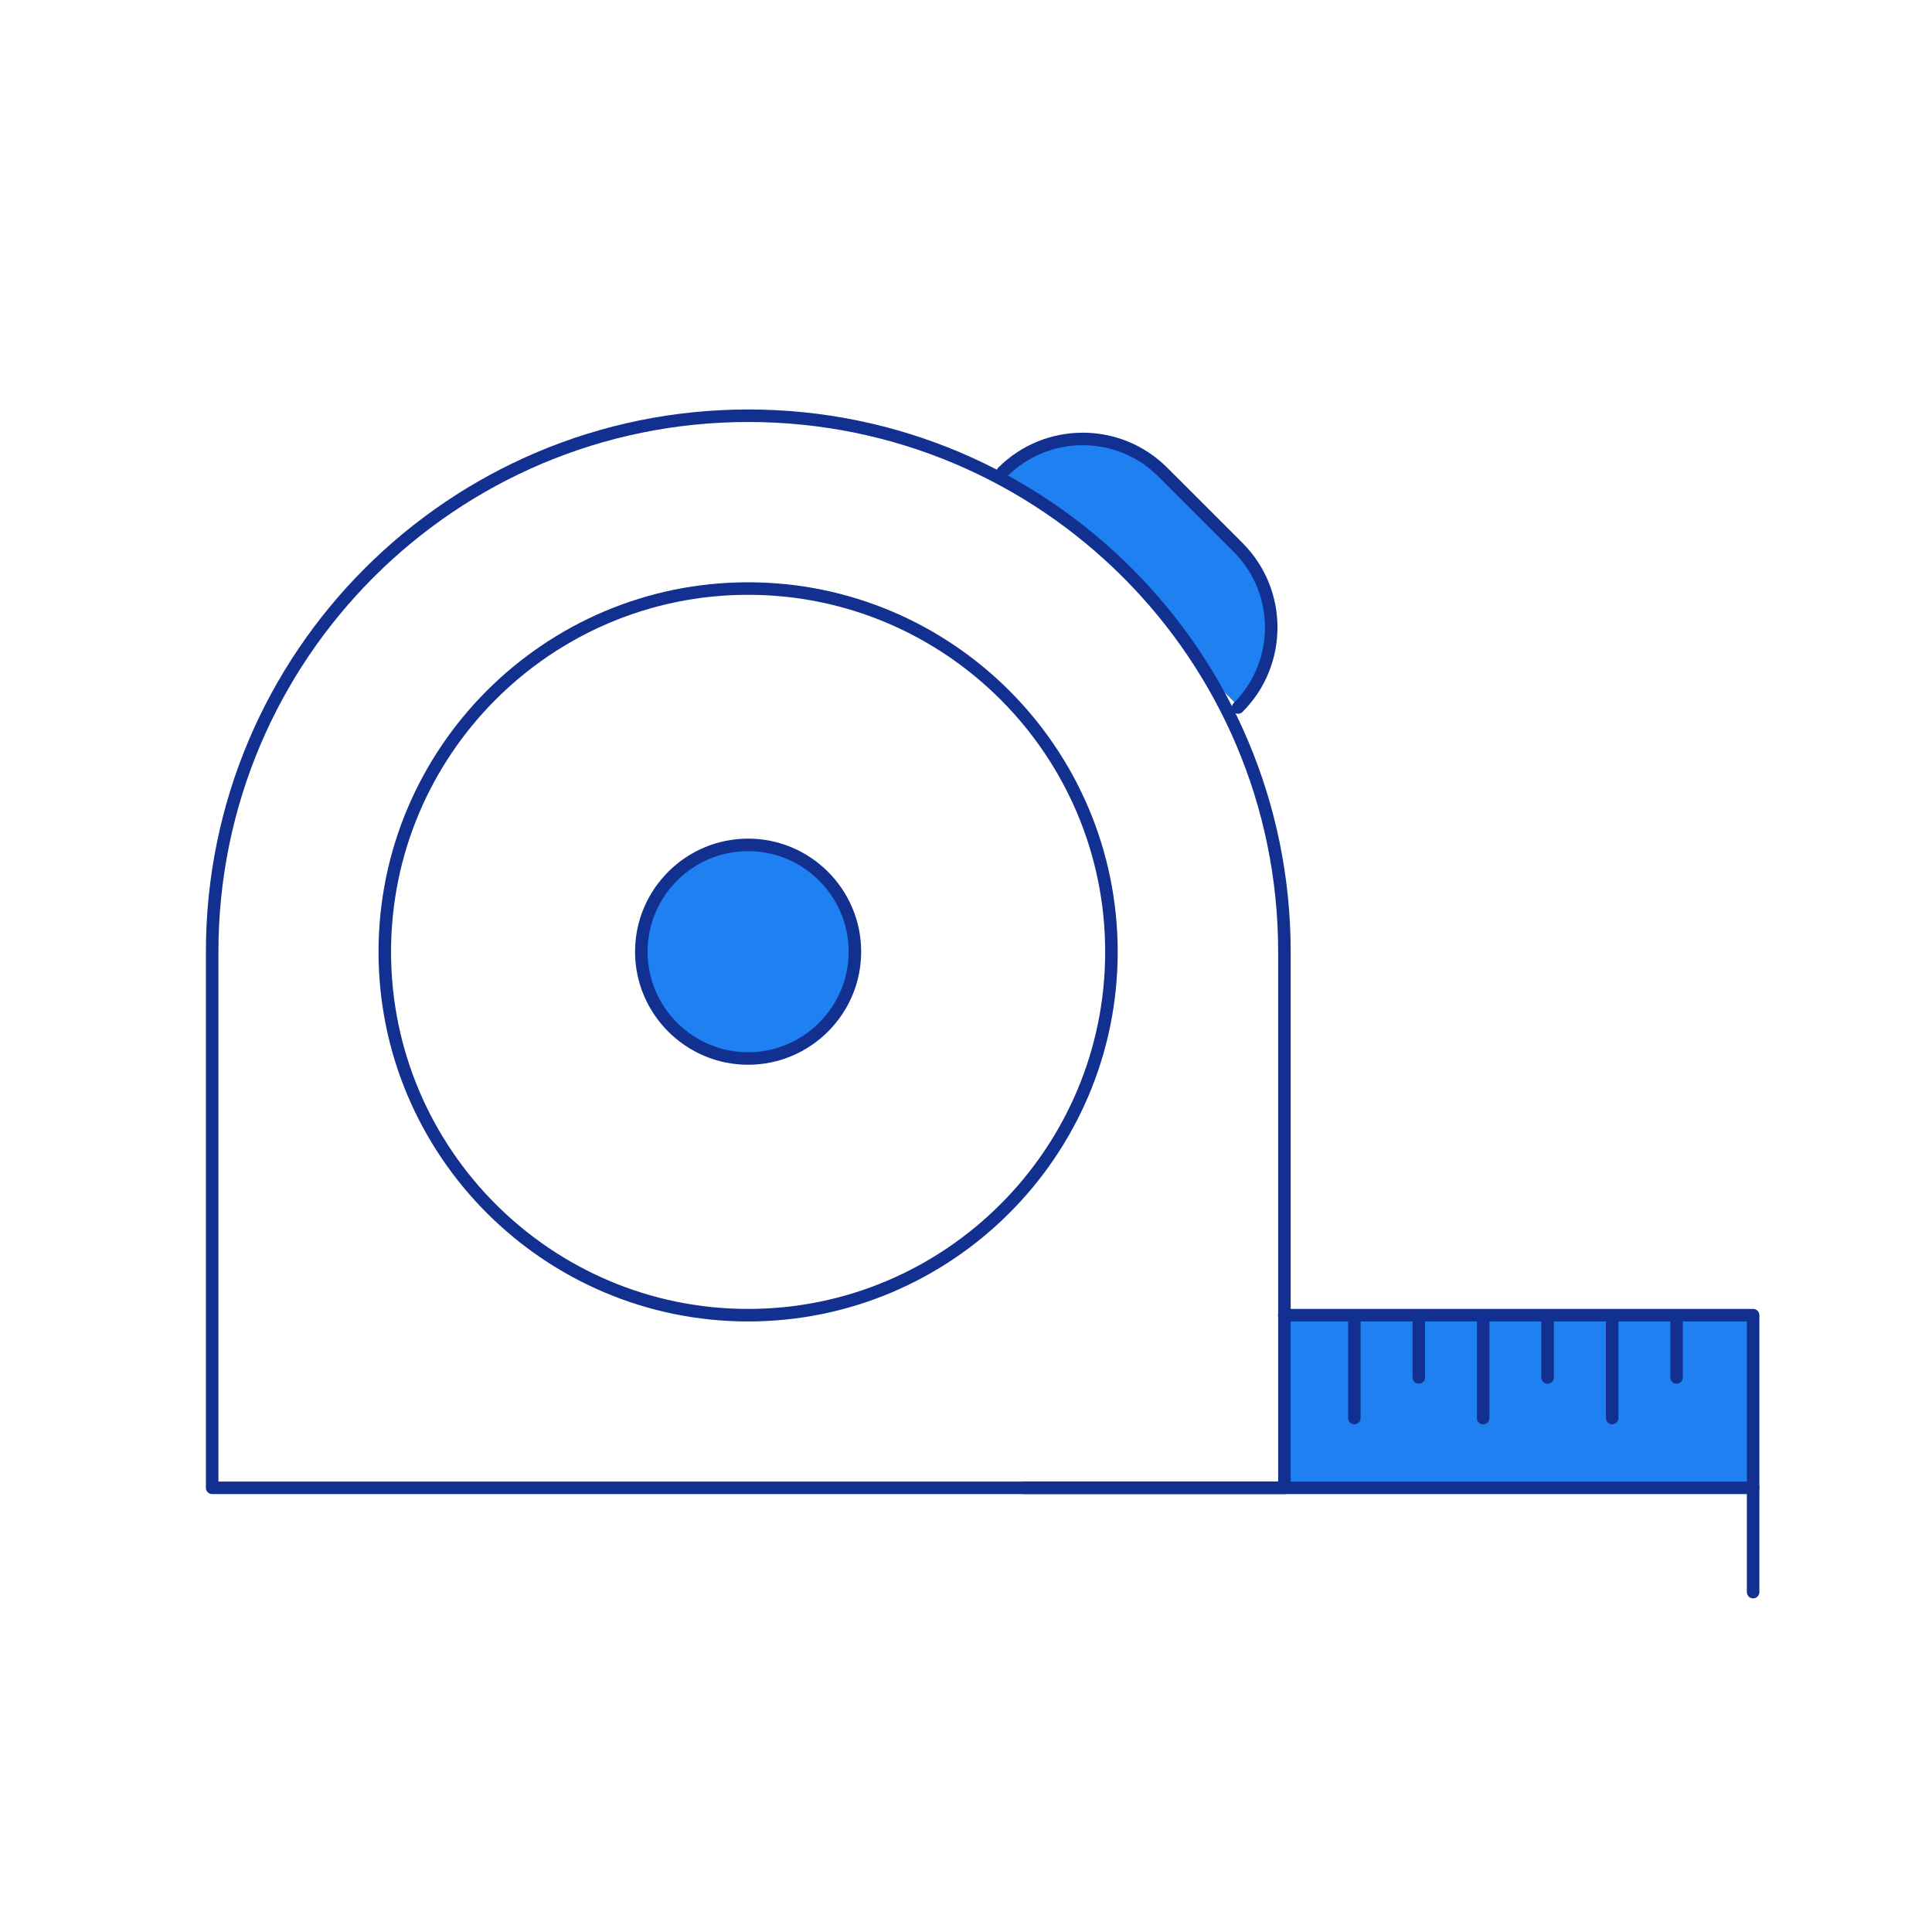 <svg xmlns="http://www.w3.org/2000/svg" xmlns:xlink="http://www.w3.org/1999/xlink" x="0px" y="0px" viewBox="0 0 1080 1080" style="enable-background:new 0 0 1080 1080;" xml:space="preserve"><style type="text/css">	.st0{fill:#1F80F2;}	.st1{fill-rule:evenodd;clip-rule:evenodd;fill:#1F80F2;}	.st2{fill:none;stroke:#12308F;stroke-width:7;stroke-linecap:round;stroke-linejoin:round;stroke-miterlimit:10;}	.st3{fill:#D7DE21;}	.st4{fill:#39B34A;}	.st5{fill:#FAEC21;}	.st6{fill:#8AC43F;}	.st7{fill:#EF5A24;}	.st8{fill:#F9AE3B;}	.st9{fill:#F5911E;}			.st10{fill-rule:evenodd;clip-rule:evenodd;fill:none;stroke:#12308F;stroke-width:7;stroke-linecap:round;stroke-linejoin:round;stroke-miterlimit:10;}	.st11{clip-path:url(#SVGID_00000155125709350704363730000005361794173397790340_);fill:#1F80F2;}	.st12{fill:#12308F;}	.st13{fill:#143B9E;}	.st14{fill:#1747AB;}	.st15{fill:#1752BA;}	.st16{fill:#1A5CC7;}	.st17{fill:#1C69D6;}	.st18{fill:#1C73E3;}	.st19{fill:#1F80F2;stroke:#12308F;stroke-width:7;stroke-linecap:round;stroke-linejoin:round;stroke-miterlimit:10;}	.st20{fill:#39B34A;stroke:#FFFFFF;stroke-miterlimit:10;}	.st21{fill:#8AC43F;stroke:#FFFFFF;stroke-miterlimit:10;}	.st22{fill:#D7DE21;stroke:#FFFFFF;stroke-miterlimit:10;}	.st23{fill:#FAEC21;stroke:#FFFFFF;stroke-miterlimit:10;}	.st24{fill:#F9AE3B;stroke:#FFFFFF;stroke-miterlimit:10;}	.st25{fill:#F5911E;stroke:#FFFFFF;stroke-miterlimit:10;}	.st26{fill:#EF5A24;stroke:#FFFFFF;stroke-miterlimit:10;}	.st27{fill:none;stroke:#FFFFFF;stroke-width:7;stroke-linecap:round;stroke-linejoin:round;stroke-miterlimit:10;}	.st28{fill:none;stroke:#12308F;stroke-width:9;stroke-linecap:round;stroke-linejoin:round;stroke-miterlimit:10;}</style><g id="LB">	<path class="st0" d="M418.7,591.3c-32.9,0-59.7-26.8-59.7-59.7s26.8-59.7,59.7-59.7s59.7,26.8,59.7,59.7S451.6,591.3,418.7,591.3z"></path>	<path class="st0" d="M676.8,379.3l15.8,15.8l0,0c24.7-24.7,24.7-64.8,0-89.5l-42.1-42.1c-24.7-24.7-64.8-24.7-89.5,0l10.1,10.1  C614.6,299.3,651.1,335.8,676.8,379.3z"></path>	<rect x="718.5" y="734.3" class="st0" width="261.5" height="97.2"></rect></g><g id="Laag_1">	<g>		<path class="st2" d="M418.2,735.2c-112,0-203.1-91.1-203.1-203.1S306.2,329,418.2,329s203.1,91.1,203.1,203.1   S530.2,735.2,418.2,735.2z"></path>		<path class="st2" d="M418.2,591.7c-32.9,0-59.7-26.8-59.7-59.7s26.8-59.7,59.7-59.7s59.7,26.8,59.7,59.7S451.1,591.7,418.2,591.7z   "></path>		<line class="st2" x1="572.5" y1="831.7" x2="980" y2="831.7"></line>		<path class="st2" d="M717.9,831.7H118.6V532.1c0-165.5,134.2-299.7,299.7-299.7h0c165.5,0,299.7,134.2,299.7,299.7V831.7z"></path>		<polyline class="st2" points="717.9,735.2 980,735.2 980,890   "></polyline>		<line class="st2" x1="757.1" y1="792.7" x2="757.1" y2="737.6"></line>		<line class="st2" x1="793.1" y1="770" x2="793.1" y2="737.6"></line>		<line class="st2" x1="829.1" y1="792.7" x2="829.1" y2="737.6"></line>		<line class="st2" x1="865.1" y1="770" x2="865.1" y2="737.6"></line>		<line class="st2" x1="901.2" y1="792.7" x2="901.2" y2="737.6"></line>		<line class="st2" x1="937.2" y1="770" x2="937.2" y2="737.6"></line>		<path class="st2" d="M560.5,263.9L560.5,263.9c24.7-24.7,64.8-24.7,89.5,0l42.1,42.1c24.7,24.7,24.7,64.8,0,89.5l0,0"></path>	</g></g></svg>